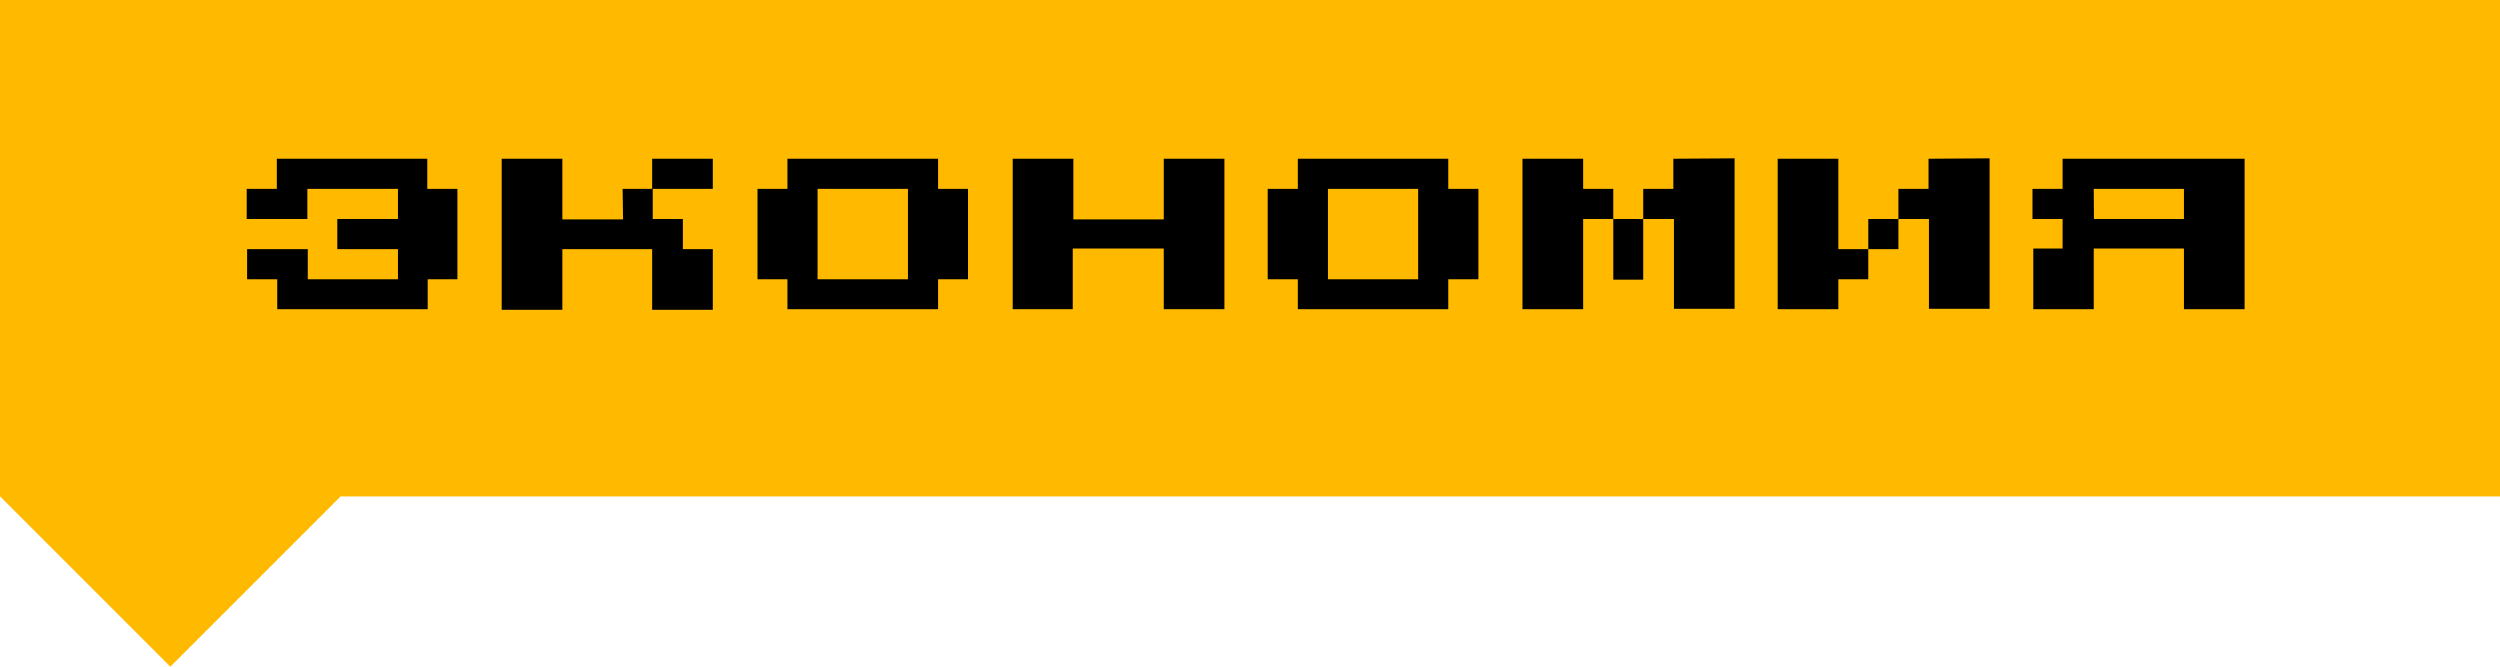 <?xml version="1.0" encoding="UTF-8"?> <svg xmlns="http://www.w3.org/2000/svg" viewBox="0 0 123.63 32.97"> <defs> <style>.a{fill:#ffba00;}</style> </defs> <rect class="a" width="123.63" height="24.55"></rect> <rect class="a" x="2.47" y="18.6" width="11.9" height="11.9" transform="translate(19.83 1.24) rotate(45)"></rect> <path d="M13.71,15.29V13.81H12.22V12.32h3v1.49h4.46V12.32h-3V10.83h3V9.34H15.2v1.49h-3V9.34h1.49V7.85h7.44V9.34h1.49v4.47H21.15v1.48Z"></path> <path d="M30.79,9.34h1.49v1.49h1.49v1.49h1.48v3h-3v-3H27.81v3h-3V7.85h3v3h3Zm4.46-1.49V9.34h-3V7.85Z"></path> <path d="M38.94,15.29V13.81H37.46V9.34h1.48V7.85h7.45V9.34h1.48v4.47H46.39v1.48Zm1.49-1.48H44.9V9.34H40.43Z"></path> <path d="M50.08,15.29V7.85h3v3h4.47v-3h3v7.44h-3v-3H53.05v3Z"></path> <path d="M64.18,15.29V13.81H62.69V9.34h1.49V7.85h7.44V9.34h1.49v4.47H71.62v1.48Zm1.49-1.48h4.46V9.34H65.67Z"></path> <path d="M79.78,9.34v1.49H78.29v4.46h-3V7.85h3V9.34Zm0,1.49h1.48v3H79.78Zm6-3v7.44h-3V10.83H81.26V9.34h1.49V7.85Z"></path> <path d="M90.91,12.32h1.48v1.49H90.91v1.48h-3V7.85h3Zm1.48-1.49h1.49v1.49H92.39Zm6-3v7.44h-3V10.83H93.88V9.34h1.49V7.85Z"></path> <path d="M100.55,15.29v-3H102V10.83h-1.49V9.34H102V7.85H111v7.44h-3v-3h-4.46v3Zm3-4.46H108V9.34h-4.46Z"></path> </svg> 